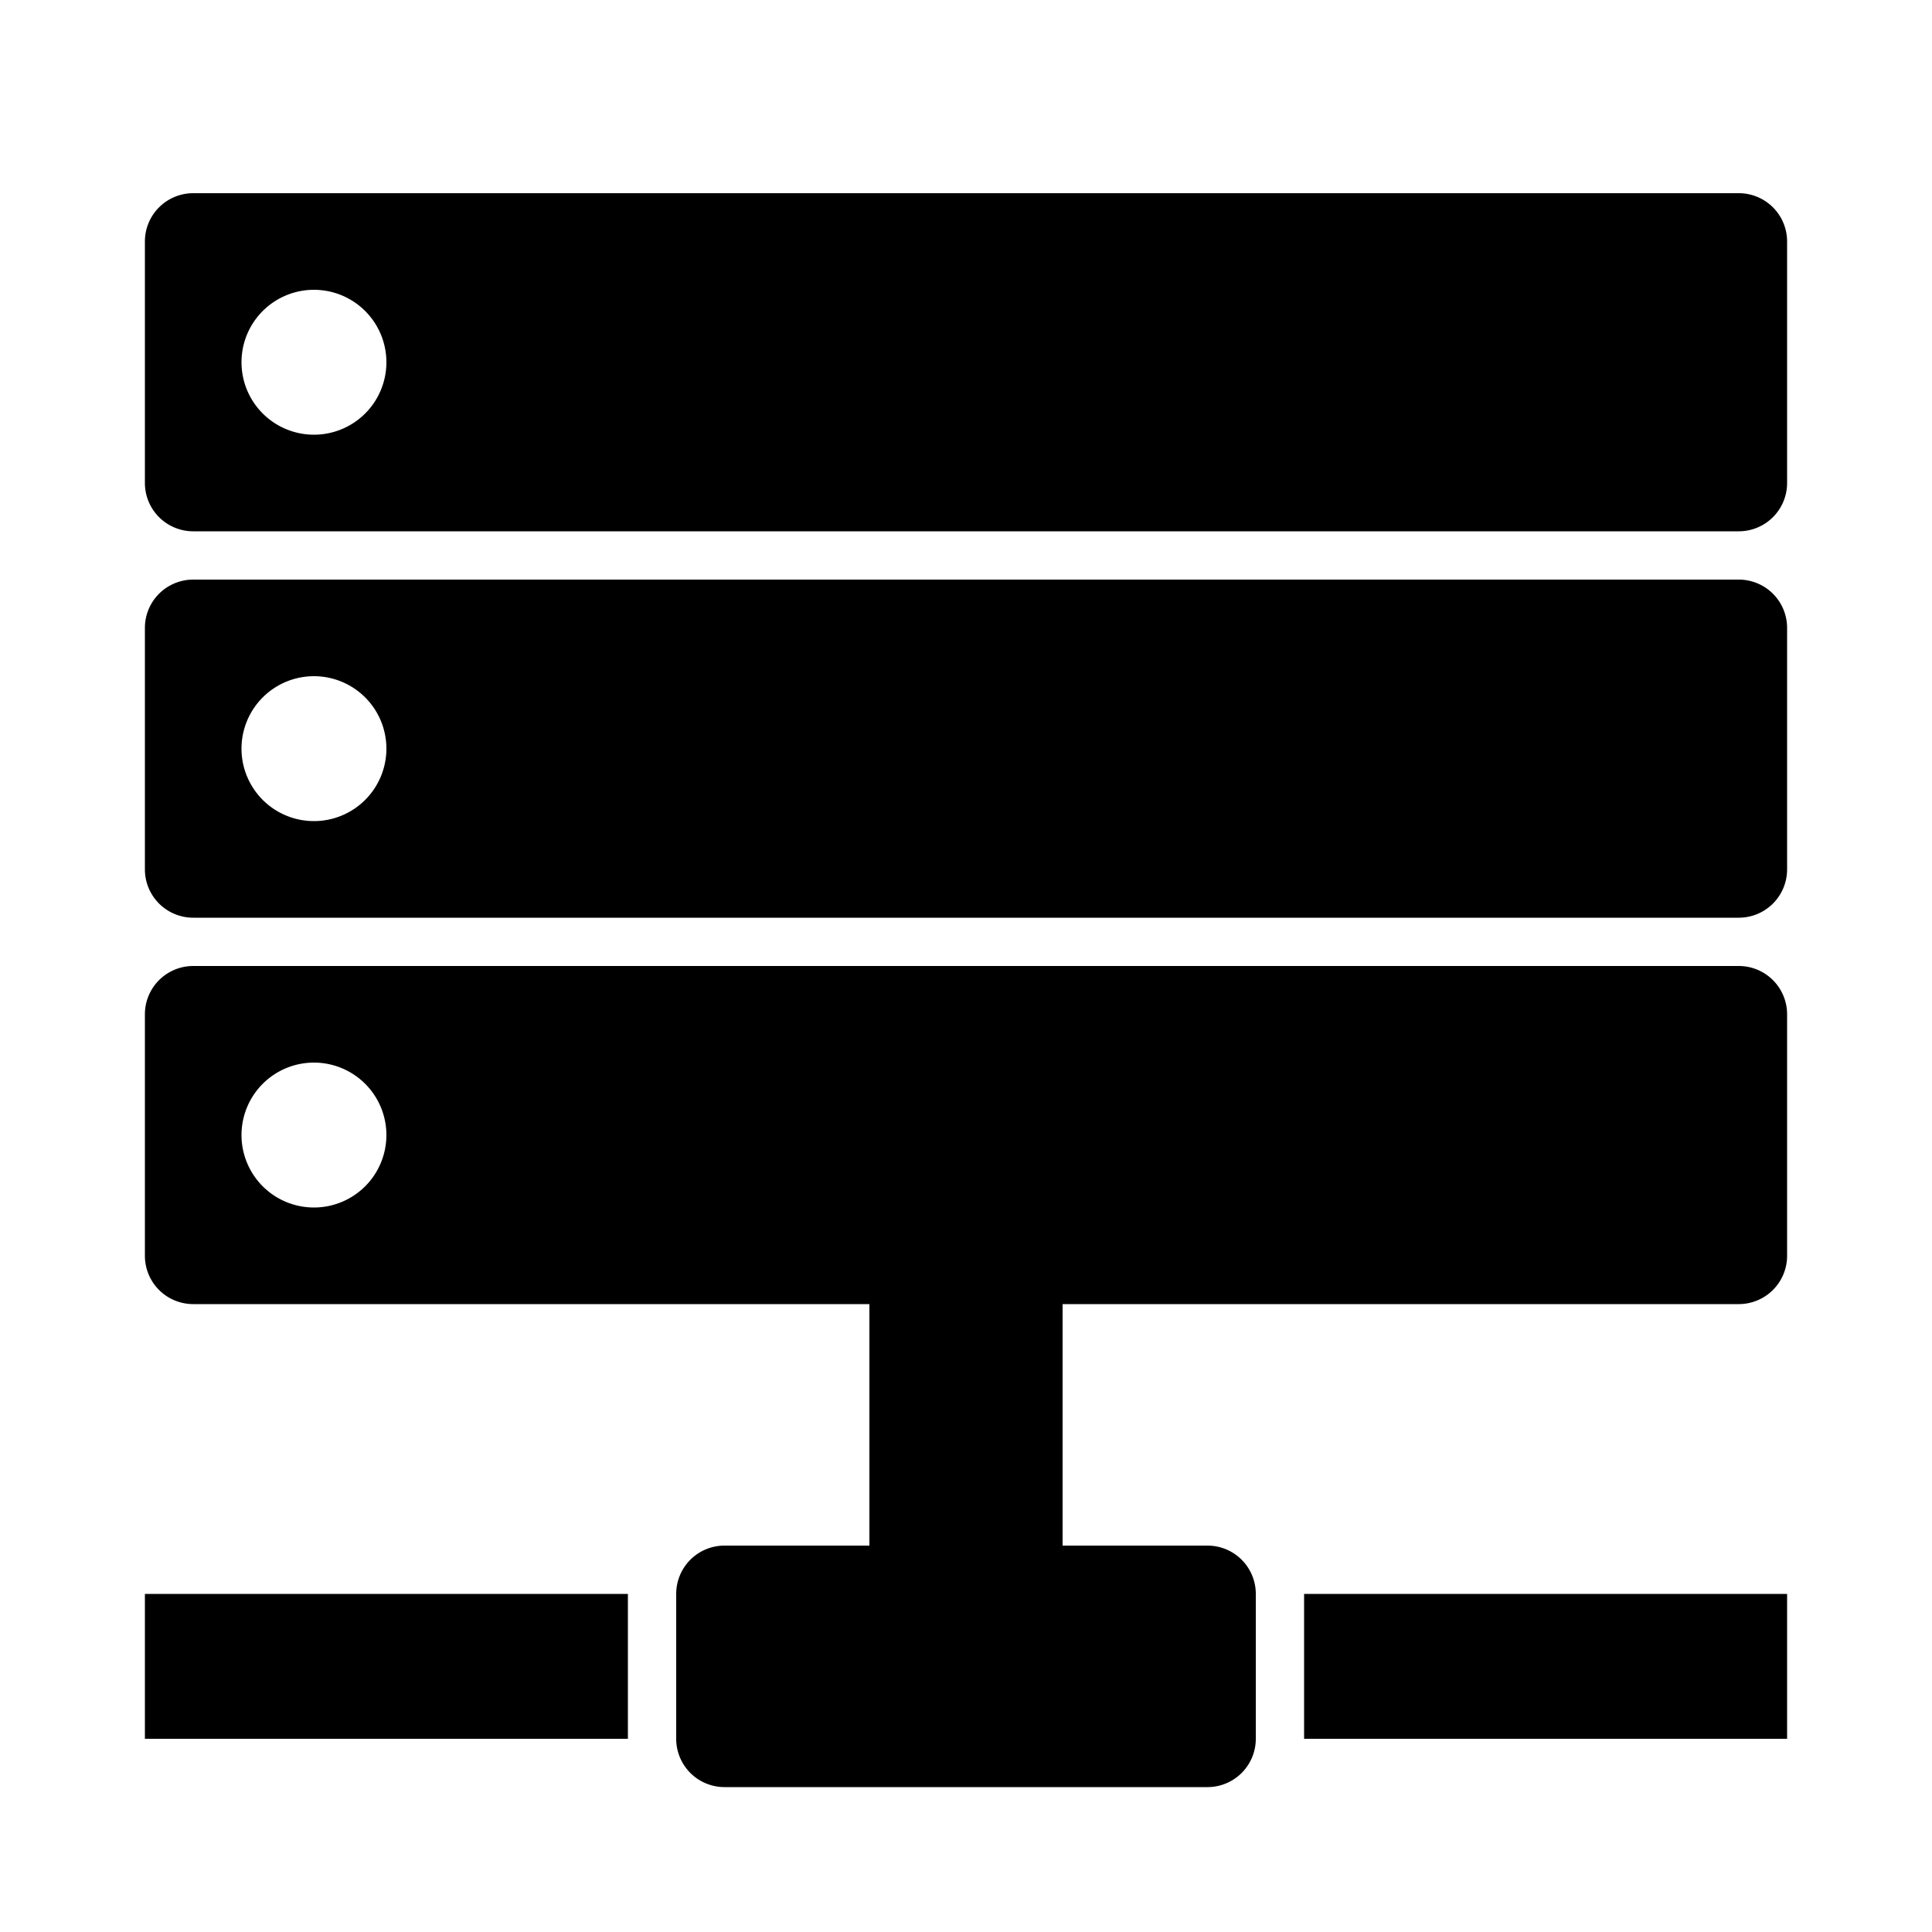 <svg xmlns="http://www.w3.org/2000/svg" width="1000" height="1000" viewBox="0 0 1000 1000">
  <defs>
    <style>
      .cls-1 {
        fill-rule: evenodd;
      }
    </style>
  </defs>
  <path class="cls-1" d="M900,100H100a25,25,0,0,0-25,25V250a25,25,0,0,0,25,25H900a25,25,0,0,0,25-25V125A25,25,0,0,0,900,100ZM162.5,225A37.5,37.5,0,1,1,200,187.5,37.5,37.5,0,0,1,162.5,225ZM900,300H100a25,25,0,0,0-25,25V450a25,25,0,0,0,25,25H900a25,25,0,0,0,25-25V325A25,25,0,0,0,900,300ZM162.5,425A37.5,37.5,0,1,1,200,387.5,37.5,37.5,0,0,1,162.5,425ZM900,500H100a25,25,0,0,0-25,25V650a25,25,0,0,0,25,25H450V800H375a25,25,0,0,0-25,25v75a25,25,0,0,0,25,25H625a25,25,0,0,0,25-25V825a25,25,0,0,0-25-25H550V675H900a25,25,0,0,0,25-25V525A25,25,0,0,0,900,500ZM162.5,625A37.5,37.5,0,1,1,200,587.5,37.5,37.5,0,0,1,162.5,625ZM325,900H75V825H325v75Zm600,0H675V825H925v75Z"/>
</svg>
